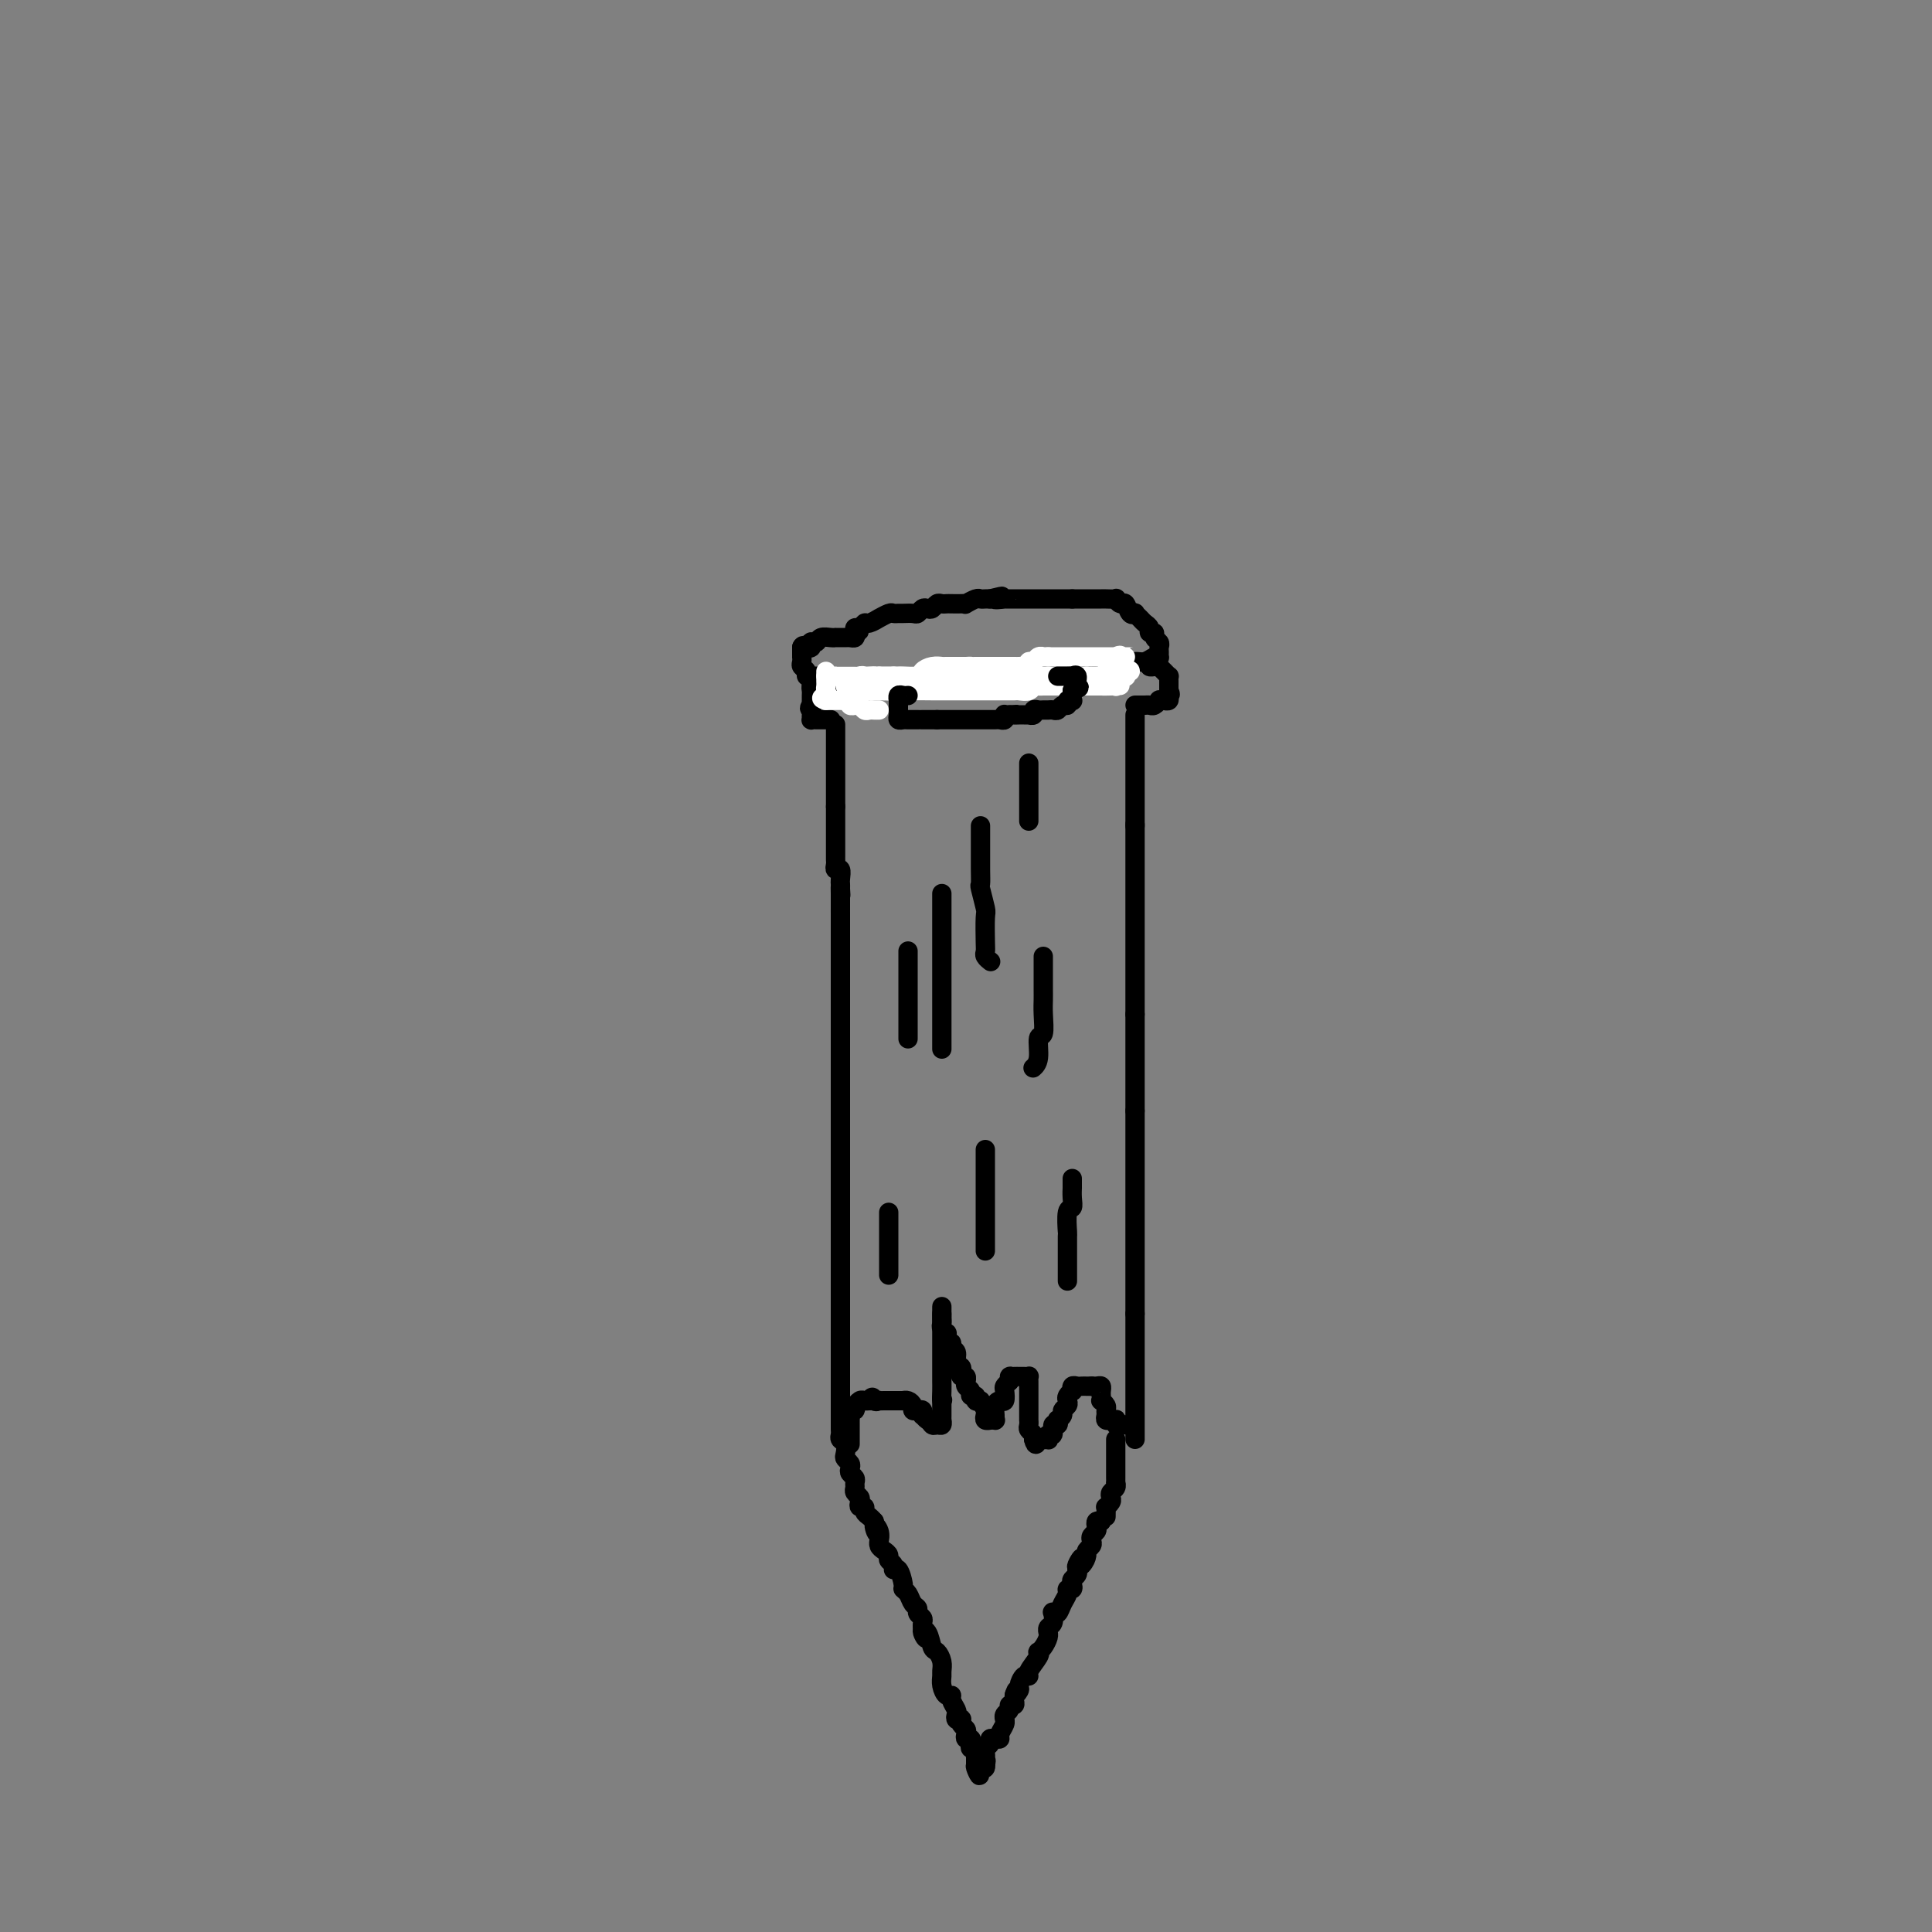 <svg viewBox='0 0 400 400' version='1.1' xmlns='http://www.w3.org/2000/svg' xmlns:xlink='http://www.w3.org/1999/xlink'><rect x="0" y="0" width="400" height="400" fill="#808080" stroke="none"/><g fill='none' stroke='#000000' stroke-width='4' stroke-linecap='round' stroke-linejoin='round'><path d='M172,140c-0.331,-0.000 -0.662,-0.000 -1,0c-0.338,0.000 -0.683,0.001 -1,0c-0.317,-0.001 -0.606,-0.003 -1,0c-0.394,0.003 -0.894,0.012 -1,0c-0.106,-0.012 0.182,-0.044 0,0c-0.182,0.044 -0.833,0.166 -1,0c-0.167,-0.166 0.151,-0.618 0,-1c-0.151,-0.382 -0.773,-0.694 -1,-1c-0.227,-0.306 -0.061,-0.607 0,-1c0.061,-0.393 0.016,-0.879 0,-1c-0.016,-0.121 -0.004,0.121 0,0c0.004,-0.121 0.001,-0.606 0,-1c-0.001,-0.394 -0.001,-0.697 0,-1'/><path d='M166,134c0.167,-0.635 0.584,-0.222 1,0c0.416,0.222 0.832,0.252 1,0c0.168,-0.252 0.090,-0.785 0,-1c-0.090,-0.215 -0.192,-0.110 0,0c0.192,0.110 0.678,0.226 1,0c0.322,-0.226 0.482,-0.793 1,-1c0.518,-0.207 1.396,-0.056 2,0c0.604,0.056 0.935,0.015 1,0c0.065,-0.015 -0.137,-0.003 0,0c0.137,0.003 0.611,-0.002 1,0c0.389,0.002 0.692,0.011 1,0c0.308,-0.011 0.621,-0.041 1,0c0.379,0.041 0.822,0.155 1,0c0.178,-0.155 0.089,-0.577 0,-1'/><path d='M177,131c1.698,-0.482 0.444,-0.186 0,0c-0.444,0.186 -0.079,0.261 0,0c0.079,-0.261 -0.128,-0.859 0,-1c0.128,-0.141 0.593,0.173 1,0c0.407,-0.173 0.757,-0.835 1,-1c0.243,-0.165 0.380,0.166 1,0c0.620,-0.166 1.725,-0.829 2,-1c0.275,-0.171 -0.278,0.150 0,0c0.278,-0.150 1.388,-0.773 2,-1c0.612,-0.227 0.727,-0.060 1,0c0.273,0.060 0.703,0.012 1,0c0.297,-0.012 0.461,0.011 1,0c0.539,-0.011 1.454,-0.054 2,0c0.546,0.054 0.724,0.207 1,0c0.276,-0.207 0.651,-0.773 1,-1c0.349,-0.227 0.671,-0.113 1,0c0.329,0.113 0.665,0.226 1,0c0.335,-0.226 0.671,-0.793 1,-1c0.329,-0.207 0.653,-0.056 1,0c0.347,0.056 0.718,0.016 1,0c0.282,-0.016 0.475,-0.008 1,0c0.525,0.008 1.384,0.016 2,0c0.616,-0.016 0.991,-0.057 1,0c0.009,0.057 -0.348,0.211 0,0c0.348,-0.211 1.403,-0.789 2,-1c0.597,-0.211 0.738,-0.057 1,0c0.262,0.057 0.646,0.016 1,0c0.354,-0.016 0.677,-0.008 1,0'/><path d='M205,124c4.433,-1.083 1.516,-0.290 1,0c-0.516,0.290 1.371,0.078 2,0c0.629,-0.078 0.001,-0.021 0,0c-0.001,0.021 0.626,0.006 1,0c0.374,-0.006 0.496,-0.001 1,0c0.504,0.001 1.392,0.000 2,0c0.608,-0.000 0.937,-0.000 1,0c0.063,0.000 -0.139,0.000 0,0c0.139,-0.000 0.619,-0.000 1,0c0.381,0.000 0.665,0.000 1,0c0.335,-0.000 0.722,-0.000 1,0c0.278,0.000 0.446,0.000 1,0c0.554,-0.000 1.495,-0.000 2,0c0.505,0.000 0.573,0.000 1,0c0.427,-0.000 1.214,-0.000 2,0'/><path d='M222,124c2.820,-0.000 1.370,-0.000 1,0c-0.370,0.000 0.339,0.000 1,0c0.661,-0.000 1.272,-0.001 2,0c0.728,0.001 1.571,0.005 2,0c0.429,-0.005 0.444,-0.017 1,0c0.556,0.017 1.654,0.065 2,0c0.346,-0.065 -0.061,-0.241 0,0c0.061,0.241 0.590,0.901 1,1c0.410,0.099 0.701,-0.363 1,0c0.299,0.363 0.605,1.550 1,2c0.395,0.450 0.881,0.162 1,0c0.119,-0.162 -0.127,-0.197 0,0c0.127,0.197 0.626,0.626 1,1c0.374,0.374 0.621,0.692 1,1c0.379,0.308 0.890,0.607 1,1c0.110,0.393 -0.181,0.879 0,1c0.181,0.121 0.833,-0.122 1,0c0.167,0.122 -0.152,0.611 0,1c0.152,0.389 0.773,0.679 1,1c0.227,0.321 0.059,0.673 0,1c-0.059,0.327 -0.007,0.627 0,1c0.007,0.373 -0.029,0.817 0,1c0.029,0.183 0.124,0.104 0,0c-0.124,-0.104 -0.466,-0.234 -1,0c-0.534,0.234 -1.259,0.832 -2,1c-0.741,0.168 -1.497,-0.095 -2,0c-0.503,0.095 -0.751,0.547 -1,1'/><path d='M234,138c-1.350,0.635 -1.723,0.223 -2,0c-0.277,-0.223 -0.456,-0.256 -1,0c-0.544,0.256 -1.452,0.801 -2,1c-0.548,0.199 -0.737,0.053 -1,0c-0.263,-0.053 -0.599,-0.014 -1,0c-0.401,0.014 -0.868,0.004 -1,0c-0.132,-0.004 0.072,-0.001 0,0c-0.072,0.001 -0.418,0.000 -1,0c-0.582,-0.000 -1.399,-0.000 -2,0c-0.601,0.000 -0.987,0.000 -1,0c-0.013,-0.000 0.347,-0.000 0,0c-0.347,0.000 -1.402,0.000 -2,0c-0.598,-0.000 -0.737,-0.000 -1,0c-0.263,0.000 -0.648,0.000 -1,0c-0.352,-0.000 -0.672,-0.000 -1,0c-0.328,0.000 -0.665,0.000 -1,0c-0.335,-0.000 -0.667,-0.000 -1,0'/><path d='M215,139c-3.115,0.155 -1.401,0.041 -1,0c0.401,-0.041 -0.511,-0.011 -1,0c-0.489,0.011 -0.556,0.003 -1,0c-0.444,-0.003 -1.266,-0.001 -2,0c-0.734,0.001 -1.381,-0.001 -2,0c-0.619,0.001 -1.211,0.004 -2,0c-0.789,-0.004 -1.773,-0.015 -2,0c-0.227,0.015 0.305,0.057 0,0c-0.305,-0.057 -1.447,-0.211 -2,0c-0.553,0.211 -0.517,0.789 -1,1c-0.483,0.211 -1.487,0.057 -2,0c-0.513,-0.057 -0.537,-0.015 -1,0c-0.463,0.015 -1.367,0.004 -2,0c-0.633,-0.004 -0.996,-0.001 -1,0c-0.004,0.001 0.349,0.000 0,0c-0.349,-0.000 -1.402,-0.000 -2,0c-0.598,0.000 -0.741,0.000 -1,0c-0.259,-0.000 -0.633,-0.000 -1,0c-0.367,0.000 -0.728,0.000 -1,0c-0.272,-0.000 -0.454,-0.000 -1,0c-0.546,0.000 -1.456,0.000 -2,0c-0.544,-0.000 -0.723,-0.000 -1,0c-0.277,0.000 -0.652,0.000 -1,0c-0.348,-0.000 -0.671,-0.000 -1,0c-0.329,0.000 -0.666,0.000 -1,0c-0.334,-0.000 -0.667,-0.000 -1,0c-0.333,0.000 -0.667,0.000 -1,0c-0.333,-0.000 -0.667,-0.000 -1,0c-0.333,0.000 -0.667,0.000 -1,0c-0.333,-0.000 -0.667,-0.000 -1,0'/><path d='M178,140c-5.963,0.155 -2.371,0.041 -1,0c1.371,-0.041 0.521,-0.011 0,0c-0.521,0.011 -0.714,0.003 -1,0c-0.286,-0.003 -0.665,-0.001 -1,0c-0.335,0.001 -0.626,0.000 -1,0c-0.374,-0.000 -0.831,-0.000 -1,0c-0.169,0.000 -0.048,0.000 0,0c0.048,-0.000 0.024,-0.000 0,0'/><path d='M173,142c-0.334,-0.000 -0.668,-0.001 -1,0c-0.332,0.001 -0.663,0.003 -1,0c-0.337,-0.003 -0.679,-0.012 -1,0c-0.321,0.012 -0.622,0.046 -1,0c-0.378,-0.046 -0.833,-0.171 -1,0c-0.167,0.171 -0.045,0.637 0,1c0.045,0.363 0.012,0.623 0,1c-0.012,0.377 -0.003,0.871 0,1c0.003,0.129 0.001,-0.106 0,0c-0.001,0.106 -0.000,0.553 0,1'/><path d='M168,146c-0.773,0.801 -0.204,0.803 0,1c0.204,0.197 0.044,0.589 0,1c-0.044,0.411 0.030,0.842 0,1c-0.030,0.158 -0.162,0.042 0,0c0.162,-0.042 0.618,-0.011 1,0c0.382,0.011 0.690,0.003 1,0c0.310,-0.003 0.622,-0.001 1,0c0.378,0.001 0.822,0.000 1,0c0.178,-0.000 0.089,-0.000 0,0'/><path d='M238,137c-0.081,0.424 -0.163,0.848 0,1c0.163,0.152 0.569,0.031 1,0c0.431,-0.031 0.886,0.030 1,0c0.114,-0.030 -0.113,-0.149 0,0c0.113,0.149 0.566,0.565 1,1c0.434,0.435 0.848,0.890 1,1c0.152,0.110 0.041,-0.125 0,0c-0.041,0.125 -0.011,0.611 0,1c0.011,0.389 0.003,0.683 0,1c-0.003,0.317 -0.002,0.659 0,1'/><path d='M242,143c0.601,1.094 0.105,0.829 0,1c-0.105,0.171 0.183,0.777 0,1c-0.183,0.223 -0.837,0.064 -1,0c-0.163,-0.064 0.163,-0.031 0,0c-0.163,0.031 -0.817,0.061 -1,0c-0.183,-0.061 0.106,-0.212 0,0c-0.106,0.212 -0.606,0.789 -1,1c-0.394,0.211 -0.680,0.057 -1,0c-0.320,-0.057 -0.673,-0.015 -1,0c-0.327,0.015 -0.626,0.004 -1,0c-0.374,-0.004 -0.821,-0.001 -1,0c-0.179,0.001 -0.089,0.001 0,0'/><path d='M173,150c0.000,0.341 0.000,0.683 0,1c0.000,0.317 0.000,0.610 0,1c0.000,0.390 0.000,0.878 0,1c0.000,0.122 0.000,-0.122 0,0c0.000,0.122 0.000,0.611 0,1c0.000,0.389 0.000,0.678 0,1c0.000,0.322 0.000,0.678 0,1c0.000,0.322 0.000,0.611 0,1c0.000,0.389 0.000,0.877 0,1c0.000,0.123 0.000,-0.121 0,0c0.000,0.121 0.000,0.606 0,1c0.000,0.394 0.000,0.696 0,1c0.000,0.304 0.000,0.610 0,1c-0.000,0.390 0.000,0.864 0,1c0.000,0.136 -0.000,-0.065 0,0c0.000,0.065 -0.000,0.396 0,1c0.000,0.604 -0.000,1.482 0,2c0.000,0.518 -0.000,0.678 0,1c0.000,0.322 -0.000,0.806 0,1c0.000,0.194 0.000,0.097 0,0'/><path d='M173,167c-0.000,2.808 -0.000,1.330 0,1c0.000,-0.330 0.000,0.490 0,1c-0.000,0.510 -0.000,0.710 0,1c0.000,0.290 0.000,0.669 0,1c-0.000,0.331 -0.000,0.612 0,1c0.000,0.388 0.000,0.881 0,1c-0.000,0.119 -0.000,-0.137 0,0c0.000,0.137 0.000,0.666 0,1c-0.000,0.334 -0.001,0.472 0,1c0.001,0.528 0.004,1.446 0,2c-0.004,0.554 -0.015,0.744 0,1c0.015,0.256 0.057,0.579 0,1c-0.057,0.421 -0.211,0.939 0,1c0.211,0.061 0.789,-0.334 1,0c0.211,0.334 0.057,1.398 0,2c-0.057,0.602 -0.016,0.744 0,1c0.016,0.256 0.008,0.628 0,1'/><path d='M174,184c0.155,2.613 0.041,0.646 0,0c-0.041,-0.646 -0.011,0.030 0,1c0.011,0.970 0.003,2.235 0,3c-0.003,0.765 -0.001,1.031 0,1c0.001,-0.031 0.000,-0.360 0,0c-0.000,0.360 -0.000,1.410 0,2c0.000,0.590 0.000,0.720 0,1c-0.000,0.280 -0.000,0.709 0,1c0.000,0.291 0.000,0.444 0,1c-0.000,0.556 -0.000,1.516 0,2c0.000,0.484 0.000,0.492 0,1c-0.000,0.508 -0.000,1.516 0,2c0.000,0.484 0.000,0.444 0,1c-0.000,0.556 -0.000,1.707 0,2c0.000,0.293 0.000,-0.272 0,0c-0.000,0.272 -0.000,1.381 0,2c0.000,0.619 0.000,0.747 0,1c-0.000,0.253 -0.000,0.631 0,1c0.000,0.369 0.000,0.729 0,1c-0.000,0.271 -0.000,0.453 0,1c0.000,0.547 0.000,1.460 0,2c-0.000,0.540 -0.000,0.707 0,1c0.000,0.293 0.000,0.711 0,1c0.000,0.289 0.000,0.449 0,1c0.000,0.551 0.000,1.495 0,2c0.000,0.505 0.000,0.572 0,1c0.000,0.428 0.000,1.218 0,2c0.000,0.782 0.000,1.557 0,2c0.000,0.443 0.000,0.555 0,1c0.000,0.445 0.000,1.222 0,2'/><path d='M174,223c0.000,6.229 0.000,2.303 0,1c0.000,-1.303 0.000,0.017 0,1c0.000,0.983 0.000,1.628 0,2c0.000,0.372 0.000,0.470 0,1c0.000,0.530 0.000,1.490 0,2c0.000,0.510 0.000,0.569 0,1c0.000,0.431 0.000,1.235 0,2c0.000,0.765 0.000,1.490 0,2c0.000,0.510 -0.000,0.805 0,1c0.000,0.195 0.000,0.288 0,1c-0.000,0.712 0.000,2.041 0,3c-0.000,0.959 0.000,1.547 0,2c0.000,0.453 -0.000,0.769 0,1c0.000,0.231 0.000,0.376 0,1c0.000,0.624 0.000,1.725 0,2c0.000,0.275 0.000,-0.277 0,0c0.000,0.277 0.000,1.383 0,2c0.000,0.617 0.000,0.747 0,1c0.000,0.253 0.000,0.631 0,1c0.000,0.369 0.000,0.729 0,1c0.000,0.271 0.000,0.454 0,1c0.000,0.546 0.000,1.456 0,2c0.000,0.544 0.000,0.723 0,1c0.000,0.277 0.000,0.652 0,1c0.000,0.348 0.000,0.671 0,1c0.000,0.329 0.000,0.666 0,1c0.000,0.334 0.000,0.667 0,1'/><path d='M174,259c0.000,5.551 0.000,1.428 0,0c0.000,-1.428 0.000,-0.160 0,1c0.000,1.160 0.000,2.211 0,3c0.000,0.789 0.000,1.315 0,2c0.000,0.685 0.000,1.531 0,2c0.000,0.469 0.000,0.563 0,1c0.000,0.437 0.000,1.218 0,2c0.000,0.782 0.000,1.567 0,2c0.000,0.433 -0.000,0.515 0,1c0.000,0.485 0.000,1.373 0,2c-0.000,0.627 0.000,0.994 0,1c-0.000,0.006 0.000,-0.349 0,0c0.000,0.349 -0.000,1.403 0,2c0.000,0.597 0.000,0.736 0,1c0.000,0.264 0.000,0.653 0,1c0.000,0.347 0.000,0.653 0,1c0.000,0.347 0.000,0.736 0,1c0.000,0.264 0.000,0.403 0,1c0.000,0.597 0.000,1.651 0,2c0.000,0.349 0.000,-0.008 0,0c0.000,0.008 0.000,0.381 0,1c0.000,0.619 0.000,1.486 0,2c0.000,0.514 0.000,0.677 0,1c0.000,0.323 0.000,0.807 0,1c0.000,0.193 0.000,0.097 0,0'/><path d='M235,148c0.000,0.446 0.000,0.893 0,1c0.000,0.107 0.000,-0.125 0,0c0.000,0.125 0.000,0.607 0,1c0.000,0.393 -0.000,0.697 0,1c0.000,0.303 0.000,0.605 0,1c0.000,0.395 0.000,0.882 0,1c-0.000,0.118 0.000,-0.133 0,0c0.000,0.133 -0.000,0.650 0,1c0.000,0.350 0.000,0.532 0,1c0.000,0.468 -0.000,1.221 0,2c0.000,0.779 0.000,1.585 0,2c-0.000,0.415 0.000,0.439 0,1c0.000,0.561 0.000,1.659 0,2c-0.000,0.341 -0.000,-0.076 0,0c0.000,0.076 0.000,0.647 0,1c0.000,0.353 0.000,0.490 0,1c0.000,0.510 0.000,1.393 0,2c0.000,0.607 0.000,0.939 0,1c0.000,0.061 0.000,-0.149 0,0c0.000,0.149 0.000,0.655 0,1c0.000,0.345 0.000,0.527 0,1c0.000,0.473 0.000,1.236 0,2'/><path d='M235,171c0.000,3.527 0.000,0.846 0,0c0.000,-0.846 0.000,0.144 0,1c0.000,0.856 -0.000,1.577 0,2c0.000,0.423 0.000,0.546 0,1c0.000,0.454 0.000,1.239 0,2c-0.000,0.761 0.000,1.499 0,2c0.000,0.501 -0.000,0.767 0,1c0.000,0.233 0.000,0.433 0,1c0.000,0.567 -0.000,1.500 0,2c0.000,0.500 0.000,0.568 0,1c-0.000,0.432 0.000,1.228 0,2c0.000,0.772 0.000,1.521 0,2c-0.000,0.479 -0.000,0.688 0,1c0.000,0.312 0.000,0.728 0,1c0.000,0.272 0.000,0.402 0,1c0.000,0.598 0.000,1.666 0,2c0.000,0.334 0.000,-0.065 0,0c0.000,0.065 0.000,0.594 0,1c0.000,0.406 0.000,0.690 0,1c0.000,0.310 0.000,0.646 0,1c0.000,0.354 0.000,0.725 0,1c0.000,0.275 0.000,0.455 0,1c0.000,0.545 0.000,1.455 0,2c0.000,0.545 0.000,0.725 0,1c0.000,0.275 0.000,0.644 0,1c0.000,0.356 0.000,0.698 0,1c0.000,0.302 0.000,0.566 0,1c0.000,0.434 0.000,1.040 0,2c0.000,0.960 0.000,2.274 0,3c0.000,0.726 0.000,0.863 0,1'/><path d='M235,210c0.000,6.229 0.000,2.301 0,1c0.000,-1.301 0.000,0.023 0,1c0.000,0.977 -0.000,1.605 0,2c0.000,0.395 0.000,0.558 0,1c0.000,0.442 0.000,1.164 0,2c-0.000,0.836 0.000,1.785 0,2c0.000,0.215 -0.000,-0.303 0,0c0.000,0.303 0.000,1.429 0,2c0.000,0.571 -0.000,0.588 0,1c0.000,0.412 0.000,1.220 0,2c-0.000,0.780 0.000,1.532 0,2c0.000,0.468 0.000,0.650 0,1c-0.000,0.350 -0.000,0.867 0,1c0.000,0.133 0.000,-0.118 0,0c0.000,0.118 0.000,0.605 0,1c0.000,0.395 0.000,0.697 0,1'/><path d='M235,230c0.000,3.225 0.000,1.287 0,1c0.000,-0.287 0.000,1.078 0,2c0.000,0.922 -0.000,1.401 0,2c0.000,0.599 0.000,1.316 0,2c0.000,0.684 0.000,1.334 0,2c-0.000,0.666 0.000,1.347 0,2c0.000,0.653 -0.000,1.278 0,2c0.000,0.722 0.000,1.541 0,2c0.000,0.459 -0.000,0.557 0,1c0.000,0.443 0.000,1.231 0,2c-0.000,0.769 0.000,1.521 0,2c0.000,0.479 0.000,0.687 0,1c-0.000,0.313 -0.000,0.730 0,1c0.000,0.270 0.000,0.392 0,1c0.000,0.608 0.000,1.703 0,2c0.000,0.297 0.000,-0.205 0,0c0.000,0.205 0.000,1.116 0,2c0.000,0.884 0.000,1.742 0,2c0.000,0.258 0.000,-0.084 0,0c0.000,0.084 0.000,0.595 0,1c0.000,0.405 0.000,0.704 0,1c0.000,0.296 0.000,0.590 0,1c0.000,0.410 0.000,0.936 0,1c0.000,0.064 0.000,-0.333 0,0c0.000,0.333 0.000,1.397 0,2c0.000,0.603 0.000,0.744 0,1c0.000,0.256 0.000,0.625 0,1c0.000,0.375 0.000,0.755 0,1c0.000,0.245 0.000,0.356 0,1c0.000,0.644 0.000,1.822 0,3'/><path d='M235,272c0.000,6.698 0.000,2.441 0,1c0.000,-1.441 0.000,-0.068 0,1c0.000,1.068 -0.000,1.830 0,2c0.000,0.170 0.000,-0.252 0,0c0.000,0.252 0.000,1.179 0,2c-0.000,0.821 0.000,1.535 0,2c0.000,0.465 -0.000,0.682 0,1c0.000,0.318 0.000,0.737 0,1c0.000,0.263 -0.000,0.371 0,1c0.000,0.629 0.000,1.779 0,2c-0.000,0.221 0.000,-0.488 0,0c0.000,0.488 0.000,2.172 0,3c-0.000,0.828 -0.000,0.799 0,1c0.000,0.201 0.000,0.632 0,1c0.000,0.368 0.000,0.672 0,1c0.000,0.328 0.000,0.679 0,1c0.000,0.321 0.000,0.611 0,1c0.000,0.389 0.000,0.878 0,1c0.000,0.122 0.000,-0.121 0,0c0.000,0.121 0.000,0.607 0,1c0.000,0.393 0.000,0.693 0,1c0.000,0.307 0.000,0.621 0,1c0.000,0.379 0.000,0.823 0,1c0.000,0.177 0.000,0.089 0,0'/><path d='M174,290c-0.000,-0.089 -0.000,-0.179 0,0c0.000,0.179 0.000,0.625 0,1c-0.000,0.375 -0.000,0.678 0,1c0.000,0.322 0.000,0.664 0,1c-0.000,0.336 -0.001,0.668 0,1c0.001,0.332 0.004,0.665 0,1c-0.004,0.335 -0.015,0.671 0,1c0.015,0.329 0.056,0.651 0,1c-0.056,0.349 -0.207,0.723 0,1c0.207,0.277 0.774,0.455 1,1c0.226,0.545 0.112,1.455 0,2c-0.112,0.545 -0.222,0.723 0,1c0.222,0.277 0.777,0.651 1,1c0.223,0.349 0.112,0.671 0,1c-0.112,0.329 -0.227,0.666 0,1c0.227,0.334 0.797,0.667 1,1c0.203,0.333 0.041,0.666 0,1c-0.041,0.334 0.041,0.668 0,1c-0.041,0.332 -0.203,0.663 0,1c0.203,0.337 0.772,0.682 1,1c0.228,0.318 0.117,0.610 0,1c-0.117,0.390 -0.238,0.878 0,1c0.238,0.122 0.837,-0.122 1,0c0.163,0.122 -0.110,0.610 0,1c0.110,0.390 0.603,0.683 1,1c0.397,0.317 0.699,0.659 1,1'/><path d='M181,315c1.022,4.067 0.077,1.734 0,1c-0.077,-0.734 0.714,0.132 1,1c0.286,0.868 0.067,1.738 0,2c-0.067,0.262 0.020,-0.084 0,0c-0.020,0.084 -0.145,0.600 0,1c0.145,0.400 0.560,0.686 1,1c0.440,0.314 0.905,0.656 1,1c0.095,0.344 -0.181,0.691 0,1c0.181,0.309 0.818,0.580 1,1c0.182,0.420 -0.092,0.990 0,1c0.092,0.010 0.549,-0.541 1,0c0.451,0.541 0.895,2.172 1,3c0.105,0.828 -0.131,0.852 0,1c0.131,0.148 0.627,0.421 1,1c0.373,0.579 0.622,1.465 1,2c0.378,0.535 0.886,0.721 1,1c0.114,0.279 -0.165,0.652 0,1c0.165,0.348 0.775,0.671 1,1c0.225,0.329 0.064,0.666 0,1c-0.064,0.334 -0.032,0.667 0,1'/><path d='M191,337c1.499,3.676 0.248,1.866 0,1c-0.248,-0.866 0.508,-0.789 1,0c0.492,0.789 0.721,2.291 1,3c0.279,0.709 0.610,0.626 1,1c0.390,0.374 0.839,1.204 1,2c0.161,0.796 0.033,1.558 0,2c-0.033,0.442 0.029,0.565 0,1c-0.029,0.435 -0.148,1.181 0,2c0.148,0.819 0.562,1.711 1,2c0.438,0.289 0.901,-0.024 1,0c0.099,0.024 -0.166,0.385 0,1c0.166,0.615 0.763,1.485 1,2c0.237,0.515 0.115,0.677 0,1c-0.115,0.323 -0.223,0.808 0,1c0.223,0.192 0.778,0.093 1,0c0.222,-0.093 0.111,-0.179 0,0c-0.111,0.179 -0.222,0.621 0,1c0.222,0.379 0.778,0.693 1,1c0.222,0.307 0.111,0.608 0,1c-0.111,0.392 -0.222,0.875 0,1c0.222,0.125 0.777,-0.107 1,0c0.223,0.107 0.112,0.555 0,1c-0.112,0.445 -0.226,0.889 0,1c0.226,0.111 0.793,-0.111 1,0c0.207,0.111 0.056,0.556 0,1c-0.056,0.444 -0.015,0.889 0,1c0.015,0.111 0.004,-0.111 0,0c-0.004,0.111 -0.002,0.556 0,1'/><path d='M202,365c1.657,4.561 0.300,1.965 0,1c-0.300,-0.965 0.458,-0.298 1,0c0.542,0.298 0.869,0.228 1,0c0.131,-0.228 0.065,-0.614 0,-1'/><path d='M204,365c0.311,-0.239 0.087,-0.837 0,-1c-0.087,-0.163 -0.038,0.110 0,0c0.038,-0.110 0.065,-0.604 0,-1c-0.065,-0.396 -0.224,-0.694 0,-1c0.224,-0.306 0.829,-0.620 1,-1c0.171,-0.380 -0.094,-0.826 0,-1c0.094,-0.174 0.547,-0.075 1,0c0.453,0.075 0.906,0.126 1,0c0.094,-0.126 -0.172,-0.429 0,-1c0.172,-0.571 0.782,-1.410 1,-2c0.218,-0.590 0.043,-0.933 0,-1c-0.043,-0.067 0.045,0.140 0,0c-0.045,-0.140 -0.222,-0.629 0,-1c0.222,-0.371 0.844,-0.624 1,-1c0.156,-0.376 -0.154,-0.874 0,-1c0.154,-0.126 0.772,0.120 1,0c0.228,-0.120 0.065,-0.606 0,-1c-0.065,-0.394 -0.033,-0.697 0,-1'/><path d='M210,351c0.864,-2.113 0.026,-0.394 0,0c-0.026,0.394 0.762,-0.536 1,-1c0.238,-0.464 -0.072,-0.460 0,-1c0.072,-0.540 0.527,-1.623 1,-2c0.473,-0.377 0.963,-0.048 1,0c0.037,0.048 -0.380,-0.185 0,-1c0.380,-0.815 1.556,-2.211 2,-3c0.444,-0.789 0.157,-0.972 0,-1c-0.157,-0.028 -0.186,0.098 0,0c0.186,-0.098 0.585,-0.422 1,-1c0.415,-0.578 0.847,-1.411 1,-2c0.153,-0.589 0.027,-0.936 0,-1c-0.027,-0.064 0.044,0.154 0,0c-0.044,-0.154 -0.205,-0.681 0,-1c0.205,-0.319 0.776,-0.431 1,-1c0.224,-0.569 0.103,-1.595 0,-2c-0.103,-0.405 -0.186,-0.189 0,0c0.186,0.189 0.642,0.353 1,0c0.358,-0.353 0.618,-1.222 1,-2c0.382,-0.778 0.886,-1.465 1,-2c0.114,-0.535 -0.162,-0.917 0,-1c0.162,-0.083 0.761,0.132 1,0c0.239,-0.132 0.116,-0.610 0,-1c-0.116,-0.390 -0.227,-0.692 0,-1c0.227,-0.308 0.792,-0.621 1,-1c0.208,-0.379 0.059,-0.822 0,-1c-0.059,-0.178 -0.030,-0.089 0,0'/><path d='M223,325c1.968,-4.278 0.387,-1.972 0,-1c-0.387,0.972 0.418,0.611 1,0c0.582,-0.611 0.939,-1.473 1,-2c0.061,-0.527 -0.176,-0.719 0,-1c0.176,-0.281 0.765,-0.653 1,-1c0.235,-0.347 0.115,-0.671 0,-1c-0.115,-0.329 -0.224,-0.663 0,-1c0.224,-0.337 0.782,-0.678 1,-1c0.218,-0.322 0.097,-0.625 0,-1c-0.097,-0.375 -0.171,-0.821 0,-1c0.171,-0.179 0.585,-0.089 1,0'/><path d='M228,315c1.001,-1.730 1.004,-1.055 1,-1c-0.004,0.055 -0.015,-0.510 0,-1c0.015,-0.490 0.056,-0.905 0,-1c-0.056,-0.095 -0.207,0.129 0,0c0.207,-0.129 0.774,-0.613 1,-1c0.226,-0.387 0.113,-0.677 0,-1c-0.113,-0.323 -0.226,-0.678 0,-1c0.226,-0.322 0.793,-0.611 1,-1c0.207,-0.389 0.056,-0.877 0,-1c-0.056,-0.123 -0.015,0.121 0,0c0.015,-0.121 0.004,-0.606 0,-1c-0.004,-0.394 -0.001,-0.697 0,-1c0.001,-0.303 0.000,-0.606 0,-1c-0.000,-0.394 -0.000,-0.879 0,-1c0.000,-0.121 0.000,0.123 0,0c-0.000,-0.123 -0.000,-0.611 0,-1c0.000,-0.389 0.000,-0.679 0,-1c-0.000,-0.321 -0.000,-0.675 0,-1c0.000,-0.325 0.000,-0.623 0,-1c-0.000,-0.377 -0.000,-0.832 0,-1c0.000,-0.168 0.000,-0.048 0,0c-0.000,0.048 -0.000,0.024 0,0'/><path d='M176,299c0.000,-0.449 0.000,-0.899 0,-1c-0.000,-0.101 -0.000,0.145 0,0c0.000,-0.145 0.000,-0.683 0,-1c-0.000,-0.317 -0.001,-0.415 0,-1c0.001,-0.585 0.004,-1.658 0,-2c-0.004,-0.342 -0.015,0.048 0,0c0.015,-0.048 0.056,-0.534 0,-1c-0.056,-0.466 -0.208,-0.913 0,-1c0.208,-0.087 0.777,0.187 1,0c0.223,-0.187 0.101,-0.835 0,-1c-0.101,-0.165 -0.182,0.152 0,0c0.182,-0.152 0.626,-0.772 1,-1c0.374,-0.228 0.678,-0.065 1,0c0.322,0.065 0.661,0.033 1,0'/><path d='M180,290c0.781,-1.392 0.734,-0.373 1,0c0.266,0.373 0.844,0.100 1,0c0.156,-0.100 -0.112,-0.027 0,0c0.112,0.027 0.603,0.007 1,0c0.397,-0.007 0.699,-0.002 1,0c0.301,0.002 0.602,0.001 1,0c0.398,-0.001 0.894,-0.001 1,0c0.106,0.001 -0.178,0.003 0,0c0.178,-0.003 0.817,-0.011 1,0c0.183,0.011 -0.092,0.042 0,0c0.092,-0.042 0.550,-0.156 1,0c0.450,0.156 0.891,0.582 1,1c0.109,0.418 -0.115,0.829 0,1c0.115,0.171 0.570,0.102 1,0c0.430,-0.102 0.836,-0.237 1,0c0.164,0.237 0.085,0.847 0,1c-0.085,0.153 -0.177,-0.151 0,0c0.177,0.151 0.622,0.757 1,1c0.378,0.243 0.689,0.121 1,0'/><path d='M193,294c2.023,0.557 0.581,-0.051 0,0c-0.581,0.051 -0.299,0.761 0,1c0.299,0.239 0.616,0.009 1,0c0.384,-0.009 0.835,0.205 1,0c0.165,-0.205 0.044,-0.828 0,-1c-0.044,-0.172 -0.012,0.109 0,0c0.012,-0.109 0.003,-0.606 0,-1c-0.003,-0.394 -0.001,-0.683 0,-1c0.001,-0.317 0.000,-0.662 0,-1c-0.000,-0.338 -0.000,-0.669 0,-1'/><path d='M195,290c0.309,-0.525 0.083,0.161 0,0c-0.083,-0.161 -0.022,-1.171 0,-2c0.022,-0.829 0.006,-1.479 0,-2c-0.006,-0.521 -0.002,-0.913 0,-1c0.002,-0.087 0.000,0.130 0,0c-0.000,-0.130 -0.000,-0.608 0,-1c0.000,-0.392 0.000,-0.696 0,-1c-0.000,-0.304 -0.000,-0.606 0,-1c0.000,-0.394 0.000,-0.879 0,-1c-0.000,-0.121 -0.000,0.123 0,0c0.000,-0.123 0.000,-0.611 0,-1c-0.000,-0.389 -0.000,-0.678 0,-1c0.000,-0.322 0.000,-0.678 0,-1c-0.000,-0.322 -0.000,-0.611 0,-1c0.000,-0.389 0.000,-0.877 0,-1c-0.000,-0.123 -0.000,0.121 0,0c0.000,-0.121 0.000,-0.607 0,-1c-0.000,-0.393 -0.000,-0.694 0,-1c0.000,-0.306 0.000,-0.618 0,-1c-0.000,-0.382 -0.000,-0.834 0,-1c0.000,-0.166 0.000,-0.048 0,0c-0.000,0.048 -0.000,0.024 0,0'/><path d='M195,272c0.001,-2.832 0.004,-0.913 0,0c-0.004,0.913 -0.015,0.818 0,1c0.015,0.182 0.057,0.640 0,1c-0.057,0.360 -0.212,0.622 0,1c0.212,0.378 0.793,0.871 1,1c0.207,0.129 0.040,-0.106 0,0c-0.040,0.106 0.046,0.552 0,1c-0.046,0.448 -0.224,0.897 0,1c0.224,0.103 0.848,-0.141 1,0c0.152,0.141 -0.169,0.667 0,1c0.169,0.333 0.829,0.471 1,1c0.171,0.529 -0.147,1.447 0,2c0.147,0.553 0.757,0.741 1,1c0.243,0.259 0.118,0.590 0,1c-0.118,0.410 -0.229,0.897 0,1c0.229,0.103 0.797,-0.180 1,0c0.203,0.180 0.039,0.823 0,1c-0.039,0.177 0.046,-0.111 0,0c-0.046,0.111 -0.223,0.622 0,1c0.223,0.378 0.847,0.623 1,1c0.153,0.377 -0.165,0.884 0,1c0.165,0.116 0.814,-0.161 1,0c0.186,0.161 -0.090,0.760 0,1c0.090,0.240 0.545,0.120 1,0'/><path d='M203,290c1.465,2.962 1.129,1.368 1,1c-0.129,-0.368 -0.050,0.490 0,1c0.050,0.510 0.070,0.672 0,1c-0.070,0.328 -0.229,0.820 0,1c0.229,0.180 0.846,0.046 1,0c0.154,-0.046 -0.156,-0.005 0,0c0.156,0.005 0.777,-0.027 1,0c0.223,0.027 0.050,0.114 0,0c-0.050,-0.114 0.025,-0.430 0,-1c-0.025,-0.570 -0.151,-1.396 0,-2c0.151,-0.604 0.579,-0.988 1,-1c0.421,-0.012 0.834,0.347 1,0c0.166,-0.347 0.083,-1.401 0,-2c-0.083,-0.599 -0.167,-0.743 0,-1c0.167,-0.257 0.583,-0.629 1,-1'/><path d='M209,286c0.726,-1.309 0.041,-1.083 0,-1c-0.041,0.083 0.563,0.021 1,0c0.437,-0.021 0.705,-0.003 1,0c0.295,0.003 0.615,-0.010 1,0c0.385,0.010 0.835,0.044 1,0c0.165,-0.044 0.044,-0.167 0,0c-0.044,0.167 -0.012,0.623 0,1c0.012,0.377 0.003,0.675 0,1c-0.003,0.325 -0.001,0.678 0,1c0.001,0.322 0.000,0.615 0,1c-0.000,0.385 -0.000,0.864 0,1c0.000,0.136 -0.000,-0.069 0,0c0.000,0.069 0.000,0.414 0,1c-0.000,0.586 -0.001,1.414 0,2c0.001,0.586 0.004,0.931 0,1c-0.004,0.069 -0.015,-0.136 0,0c0.015,0.136 0.056,0.614 0,1c-0.056,0.386 -0.207,0.681 0,1c0.207,0.319 0.774,0.663 1,1c0.226,0.337 0.113,0.669 0,1'/><path d='M214,298c0.491,2.010 0.719,0.534 1,0c0.281,-0.534 0.615,-0.127 1,0c0.385,0.127 0.820,-0.026 1,0c0.180,0.026 0.104,0.232 0,0c-0.104,-0.232 -0.238,-0.903 0,-1c0.238,-0.097 0.847,0.381 1,0c0.153,-0.381 -0.151,-1.622 0,-2c0.151,-0.378 0.757,0.106 1,0c0.243,-0.106 0.121,-0.802 0,-1c-0.121,-0.198 -0.242,0.102 0,0c0.242,-0.102 0.849,-0.604 1,-1c0.151,-0.396 -0.152,-0.684 0,-1c0.152,-0.316 0.759,-0.658 1,-1c0.241,-0.342 0.116,-0.684 0,-1c-0.116,-0.316 -0.224,-0.607 0,-1c0.224,-0.393 0.781,-0.890 1,-1c0.219,-0.110 0.100,0.167 0,0c-0.100,-0.167 -0.182,-0.777 0,-1c0.182,-0.223 0.626,-0.060 1,0c0.374,0.060 0.678,0.016 1,0c0.322,-0.016 0.664,-0.005 1,0c0.336,0.005 0.668,0.002 1,0'/><path d='M226,287c0.574,-0.004 0.010,-0.012 0,0c-0.010,0.012 0.533,0.046 1,0c0.467,-0.046 0.856,-0.171 1,0c0.144,0.171 0.042,0.637 0,1c-0.042,0.363 -0.026,0.622 0,1c0.026,0.378 0.060,0.875 0,1c-0.060,0.125 -0.213,-0.120 0,0c0.213,0.120 0.793,0.607 1,1c0.207,0.393 0.040,0.694 0,1c-0.040,0.306 0.045,0.618 0,1c-0.045,0.382 -0.222,0.833 0,1c0.222,0.167 0.843,0.048 1,0c0.157,-0.048 -0.151,-0.027 0,0c0.151,0.027 0.761,0.060 1,0c0.239,-0.060 0.105,-0.212 0,0c-0.105,0.212 -0.183,0.789 0,1c0.183,0.211 0.626,0.057 1,0c0.374,-0.057 0.678,-0.016 1,0c0.322,0.016 0.661,0.008 1,0'/><path d='M234,295c1.333,1.333 0.667,0.667 0,0'/><path d='M184,251c0.000,0.331 0.000,0.662 0,1c0.000,0.338 0.000,0.682 0,1c0.000,0.318 0.000,0.610 0,1c0.000,0.390 0.000,0.878 0,1c0.000,0.122 0.000,-0.121 0,0c0.000,0.121 -0.000,0.606 0,1c0.000,0.394 0.000,0.697 0,1c0.000,0.303 0.000,0.606 0,1c0.000,0.394 0.000,0.879 0,1c0.000,0.121 0.000,-0.123 0,0c0.000,0.123 0.000,0.611 0,1c0.000,0.389 0.000,0.679 0,1c0.000,0.321 0.000,0.674 0,1c0.000,0.326 -0.000,0.626 0,1c0.000,0.374 0.000,0.821 0,1c0.000,0.179 0.000,0.089 0,0'/><path d='M188,197c0.000,-0.089 0.000,-0.178 0,0c0.000,0.178 0.000,0.623 0,1c0.000,0.377 0.000,0.686 0,1c0.000,0.314 0.000,0.633 0,1c0.000,0.367 0.000,0.783 0,1c0.000,0.217 0.000,0.236 0,1c0.000,0.764 0.000,2.274 0,3c0.000,0.726 0.000,0.666 0,1c0.000,0.334 0.000,1.060 0,2c0.000,0.940 -0.000,2.094 0,3c0.000,0.906 0.000,1.563 0,2c0.000,0.437 0.000,0.653 0,1c0.000,0.347 0.000,0.824 0,1c0.000,0.176 0.000,0.050 0,0c0.000,-0.050 0.000,-0.025 0,0'/><path d='M195,185c0.000,0.356 0.000,0.713 0,1c0.000,0.287 0.000,0.505 0,1c0.000,0.495 0.000,1.267 0,2c0.000,0.733 0.000,1.427 0,2c0.000,0.573 0.000,1.024 0,2c0.000,0.976 0.000,2.475 0,3c-0.000,0.525 0.000,0.076 0,1c0.000,0.924 0.000,3.222 0,5c0.000,1.778 0.000,3.037 0,4c0.000,0.963 0.000,1.629 0,3c0.000,1.371 0.000,3.446 0,5c0.000,1.554 -0.000,2.587 0,3c0.000,0.413 0.000,0.207 0,0'/><path d='M204,238c0.000,0.341 0.000,0.683 0,1c0.000,0.317 0.000,0.610 0,1c0.000,0.390 0.000,0.877 0,1c0.000,0.123 0.000,-0.120 0,0c0.000,0.120 -0.000,0.602 0,1c0.000,0.398 -0.000,0.712 0,2c0.000,1.288 0.000,3.549 0,5c0.000,1.451 0.000,2.091 0,3c0.000,0.909 -0.000,2.086 0,3c0.000,0.914 0.000,1.565 0,2c0.000,0.435 0.000,0.656 0,1c0.000,0.344 0.000,0.813 0,1c0.000,0.187 0.000,0.094 0,0'/><path d='M203,171c-0.000,-0.023 -0.000,-0.047 0,0c0.000,0.047 0.000,0.164 0,1c-0.000,0.836 -0.001,2.392 0,3c0.001,0.608 0.004,0.268 0,1c-0.004,0.732 -0.015,2.535 0,4c0.015,1.465 0.057,2.592 0,3c-0.057,0.408 -0.211,0.098 0,1c0.211,0.902 0.788,3.015 1,4c0.212,0.985 0.061,0.842 0,2c-0.061,1.158 -0.030,3.617 0,5c0.030,1.383 0.060,1.690 0,2c-0.060,0.310 -0.208,0.622 0,1c0.208,0.378 0.774,0.822 1,1c0.226,0.178 0.113,0.089 0,0'/><path d='M216,198c-0.000,0.327 -0.000,0.654 0,1c0.000,0.346 0.000,0.711 0,1c-0.000,0.289 -0.000,0.501 0,1c0.000,0.499 0.001,1.283 0,2c-0.001,0.717 -0.004,1.365 0,2c0.004,0.635 0.016,1.255 0,2c-0.016,0.745 -0.061,1.615 0,3c0.061,1.385 0.226,3.286 0,4c-0.226,0.714 -0.844,0.243 -1,1c-0.156,0.757 0.150,2.742 0,4c-0.150,1.258 -0.757,1.788 -1,2c-0.243,0.212 -0.121,0.106 0,0'/><path d='M222,244c-0.002,0.890 -0.004,1.779 0,2c0.004,0.221 0.015,-0.227 0,0c-0.015,0.227 -0.057,1.129 0,2c0.057,0.871 0.211,1.712 0,2c-0.211,0.288 -0.789,0.024 -1,1c-0.211,0.976 -0.057,3.192 0,4c0.057,0.808 0.015,0.207 0,1c-0.015,0.793 -0.004,2.981 0,4c0.004,1.019 0.001,0.869 0,1c-0.001,0.131 -0.000,0.543 0,1c0.000,0.457 0.000,0.957 0,1c-0.000,0.043 -0.000,-0.373 0,0c0.000,0.373 0.000,1.535 0,2c-0.000,0.465 -0.000,0.232 0,0'/><path d='M213,158c0.000,0.752 0.000,1.504 0,2c0.000,0.496 0.000,0.735 0,1c-0.000,0.265 0.000,0.557 0,1c0.000,0.443 -0.000,1.036 0,2c0.000,0.964 0.000,2.297 0,3c-0.000,0.703 -0.000,0.776 0,1c0.000,0.224 0.000,0.599 0,1c0.000,0.401 0.000,0.829 0,1c-0.000,0.171 0.000,0.086 0,0'/></g>
<g fill='none' stroke='#FFFFFF' stroke-width='4' stroke-linecap='round' stroke-linejoin='round'><path d='M182,147c-0.334,0.008 -0.668,0.016 -1,0c-0.332,-0.016 -0.662,-0.057 -1,0c-0.338,0.057 -0.683,0.212 -1,0c-0.317,-0.212 -0.606,-0.793 -1,-1c-0.394,-0.207 -0.893,-0.041 -1,0c-0.107,0.041 0.179,-0.041 0,0c-0.179,0.041 -0.822,0.207 -1,0c-0.178,-0.207 0.111,-0.788 0,-1c-0.111,-0.212 -0.621,-0.057 -1,0c-0.379,0.057 -0.627,0.015 -1,0c-0.373,-0.015 -0.871,-0.004 -1,0c-0.129,0.004 0.110,0.001 0,0c-0.110,-0.001 -0.568,-0.000 -1,0c-0.432,0.000 -0.838,0.000 -1,0c-0.162,-0.000 -0.081,-0.000 0,0'/><path d='M171,145c-1.702,-0.488 -0.456,-0.709 0,-1c0.456,-0.291 0.122,-0.651 0,-1c-0.122,-0.349 -0.033,-0.686 0,-1c0.033,-0.314 0.009,-0.603 0,-1c-0.009,-0.397 -0.002,-0.900 0,-1c0.002,-0.100 0.001,0.204 0,0c-0.001,-0.204 -0.000,-0.915 0,-1c0.000,-0.085 0.000,0.458 0,1'/><path d='M171,140c0.162,-0.774 0.568,-0.207 1,0c0.432,0.207 0.889,0.056 1,0c0.111,-0.056 -0.124,-0.015 0,0c0.124,0.015 0.607,0.004 1,0c0.393,-0.004 0.697,-0.001 1,0c0.303,0.001 0.606,0.000 1,0c0.394,-0.000 0.879,-0.000 1,0c0.121,0.000 -0.123,0.000 0,0c0.123,-0.000 0.611,-0.000 1,0c0.389,0.000 0.678,0.000 1,0c0.322,-0.000 0.678,-0.000 1,0c0.322,0.000 0.611,0.000 1,0c0.389,-0.000 0.878,-0.000 1,0c0.122,0.000 -0.122,0.000 0,0c0.122,-0.000 0.610,-0.000 1,0c0.390,0.000 0.683,0.000 1,0c0.317,-0.000 0.659,-0.000 1,0'/><path d='M185,140c2.405,0.000 1.418,0.000 1,0c-0.418,0.000 -0.267,-0.000 0,0c0.267,0.000 0.650,0.000 1,0c0.350,-0.000 0.667,0.000 1,0c0.333,0.000 0.681,0.000 1,0c0.319,0.000 0.610,0.000 1,0c0.390,0.000 0.879,0.000 1,0c0.121,0.000 -0.126,0.000 0,0c0.126,0.000 0.626,0.000 1,0c0.374,0.000 0.621,0.000 1,0c0.379,0.000 0.889,0.000 1,0c0.111,-0.000 -0.178,0.000 0,0c0.178,0.000 0.821,0.000 1,0c0.179,0.000 -0.107,0.000 0,0c0.107,-0.000 0.607,-0.000 1,0c0.393,0.000 0.679,0.000 1,0c0.321,-0.000 0.677,-0.000 1,0c0.323,0.000 0.611,0.000 1,0c0.389,-0.000 0.877,-0.000 1,0c0.123,0.000 -0.121,0.000 0,0c0.121,-0.000 0.606,-0.000 1,0c0.394,0.000 0.697,0.000 1,0'/><path d='M202,140c2.793,0.000 1.277,0.000 1,0c-0.277,0.000 0.687,-0.000 1,0c0.313,0.000 -0.023,0.000 0,0c0.023,-0.000 0.405,0.000 1,0c0.595,0.000 1.402,0.000 2,0c0.598,0.000 0.986,0.000 1,0c0.014,0.000 -0.347,0.000 0,0c0.347,0.000 1.401,0.000 2,0c0.599,0.000 0.743,0.000 1,0c0.257,0.000 0.629,0.000 1,0'/><path d='M212,140c1.786,0.000 1.252,0.000 1,0c-0.252,0.000 -0.221,-0.000 0,0c0.221,0.000 0.633,0.000 1,0c0.367,-0.000 0.690,0.000 1,0c0.310,0.000 0.608,0.000 1,0c0.392,0.000 0.879,0.000 1,0c0.121,0.000 -0.123,0.000 0,0c0.123,0.000 0.611,0.000 1,0c0.389,0.000 0.677,0.000 1,0c0.323,0.000 0.682,0.000 1,0c0.318,0.000 0.596,0.000 1,0c0.404,-0.000 0.933,0.000 1,0c0.067,0.000 -0.328,0.000 0,0c0.328,0.000 1.379,0.000 2,0c0.621,0.000 0.810,0.000 1,0'/><path d='M225,140c2.251,0.000 1.378,0.001 1,0c-0.378,-0.001 -0.260,-0.004 0,0c0.260,0.004 0.661,0.015 1,0c0.339,-0.015 0.616,-0.056 1,0c0.384,0.056 0.873,0.208 1,0c0.127,-0.208 -0.110,-0.777 0,-1c0.110,-0.223 0.565,-0.101 1,0c0.435,0.101 0.848,0.182 1,0c0.152,-0.182 0.041,-0.626 0,-1c-0.041,-0.374 -0.012,-0.678 0,-1c0.012,-0.322 0.006,-0.661 0,-1'/><path d='M231,136c1.166,-0.619 1.080,-0.166 1,0c-0.080,0.166 -0.154,0.044 0,0c0.154,-0.044 0.535,-0.012 1,0c0.465,0.012 1.012,0.003 1,0c-0.012,-0.003 -0.585,-0.001 -1,0c-0.415,0.001 -0.674,0.000 -1,0c-0.326,-0.000 -0.720,-0.000 -1,0c-0.280,0.000 -0.446,0.000 -1,0c-0.554,-0.000 -1.498,-0.000 -2,0c-0.502,0.000 -0.564,0.000 -1,0c-0.436,-0.000 -1.248,-0.000 -2,0c-0.752,0.000 -1.444,0.000 -2,0c-0.556,-0.000 -0.975,-0.000 -1,0c-0.025,0.000 0.344,0.000 0,0c-0.344,-0.000 -1.402,-0.000 -2,0c-0.598,0.000 -0.738,0.000 -1,0c-0.262,-0.000 -0.646,-0.000 -1,0c-0.354,0.000 -0.677,0.000 -1,0'/><path d='M217,136c-2.566,0.001 -0.480,0.004 0,0c0.480,-0.004 -0.646,-0.016 -1,0c-0.354,0.016 0.064,0.061 0,0c-0.064,-0.061 -0.608,-0.226 -1,0c-0.392,0.226 -0.630,0.845 -1,1c-0.370,0.155 -0.873,-0.155 -1,0c-0.127,0.155 0.121,0.774 0,1c-0.121,0.226 -0.611,0.061 -1,0c-0.389,-0.061 -0.678,-0.016 -1,0c-0.322,0.016 -0.678,0.004 -1,0c-0.322,-0.004 -0.611,-0.001 -1,0c-0.389,0.001 -0.877,0.000 -1,0c-0.123,-0.000 0.121,-0.000 0,0c-0.121,0.000 -0.605,0.000 -1,0c-0.395,-0.000 -0.700,-0.000 -1,0c-0.300,0.000 -0.596,0.000 -1,0c-0.404,-0.000 -0.916,-0.000 -1,0c-0.084,0.000 0.262,0.000 0,0c-0.262,-0.000 -1.131,-0.000 -2,0'/><path d='M202,138c-2.483,0.309 -1.190,0.083 -1,0c0.190,-0.083 -0.723,-0.022 -1,0c-0.277,0.022 0.081,0.006 0,0c-0.081,-0.006 -0.600,-0.002 -1,0c-0.400,0.002 -0.680,0.001 -1,0c-0.320,-0.001 -0.680,-0.001 -1,0c-0.320,0.001 -0.601,0.003 -1,0c-0.399,-0.003 -0.917,-0.011 -1,0c-0.083,0.011 0.268,0.041 0,0c-0.268,-0.041 -1.156,-0.155 -2,0c-0.844,0.155 -1.645,0.577 -2,1c-0.355,0.423 -0.266,0.845 -1,1c-0.734,0.155 -2.291,0.041 -3,0c-0.709,-0.041 -0.568,-0.011 -1,0c-0.432,0.011 -1.435,0.003 -2,0c-0.565,-0.003 -0.690,-0.001 -1,0c-0.310,0.001 -0.803,0.000 -1,0c-0.197,-0.000 -0.099,-0.000 0,0'/><path d='M182,140c-3.273,0.311 -1.455,0.087 -1,0c0.455,-0.087 -0.452,-0.039 -1,0c-0.548,0.039 -0.738,0.067 -1,0c-0.262,-0.067 -0.596,-0.229 -1,0c-0.404,0.229 -0.876,0.850 -1,1c-0.124,0.150 0.101,-0.170 0,0c-0.101,0.170 -0.528,0.830 -1,1c-0.472,0.170 -0.989,-0.151 -1,0c-0.011,0.151 0.483,0.772 1,1c0.517,0.228 1.056,0.061 1,0c-0.056,-0.061 -0.707,-0.016 0,0c0.707,0.016 2.774,0.005 4,0c1.226,-0.005 1.613,-0.002 2,0'/><path d='M183,143c1.928,0.155 3.247,0.041 5,0c1.753,-0.041 3.941,-0.011 5,0c1.059,0.011 0.988,0.003 2,0c1.012,-0.003 3.106,-0.001 4,0c0.894,0.001 0.586,0.000 1,0c0.414,-0.000 1.549,-0.000 3,0c1.451,0.000 3.219,0.001 4,0c0.781,-0.001 0.576,-0.004 1,0c0.424,0.004 1.476,0.015 2,0c0.524,-0.015 0.521,-0.057 1,0c0.479,0.057 1.439,0.211 2,0c0.561,-0.211 0.724,-0.789 1,-1c0.276,-0.211 0.665,-0.057 1,0c0.335,0.057 0.614,0.015 1,0c0.386,-0.015 0.877,-0.004 1,0c0.123,0.004 -0.122,0.001 0,0c0.122,-0.001 0.611,-0.000 1,0c0.389,0.000 0.678,0.000 1,0c0.322,-0.000 0.678,-0.000 1,0c0.322,0.000 0.611,0.000 1,0c0.389,-0.000 0.878,-0.000 1,0c0.122,0.000 -0.122,0.000 0,0c0.122,-0.000 0.610,-0.000 1,0c0.390,0.000 0.682,0.000 1,0c0.318,-0.000 0.663,-0.000 1,0c0.337,0.000 0.668,0.000 1,0c0.332,-0.000 0.666,-0.000 1,0c0.334,0.000 0.667,0.000 1,0'/><path d='M228,142c7.143,-0.156 2.501,-0.046 1,0c-1.501,0.046 0.138,0.027 1,0c0.862,-0.027 0.948,-0.064 1,0c0.052,0.064 0.070,0.227 0,0c-0.070,-0.227 -0.229,-0.845 0,-1c0.229,-0.155 0.846,0.152 1,0c0.154,-0.152 -0.155,-0.762 0,-1c0.155,-0.238 0.772,-0.102 1,0c0.228,0.102 0.065,0.172 0,0c-0.065,-0.172 -0.033,-0.586 0,-1'/><path d='M233,139c1.000,-0.467 1.000,-0.133 1,0c-0.000,0.133 0.000,0.067 0,0'/></g>
<g fill='none' stroke='#000000' stroke-width='4' stroke-linecap='round' stroke-linejoin='round'><path d='M188,144c-0.309,0.032 -0.619,0.064 -1,0c-0.381,-0.064 -0.834,-0.224 -1,0c-0.166,0.224 -0.044,0.833 0,1c0.044,0.167 0.011,-0.109 0,0c-0.011,0.109 0.000,0.604 0,1c-0.000,0.396 -0.012,0.695 0,1c0.012,0.305 0.048,0.618 0,1c-0.048,0.382 -0.180,0.834 0,1c0.180,0.166 0.673,0.044 1,0c0.327,-0.044 0.486,-0.012 1,0c0.514,0.012 1.381,0.003 2,0c0.619,-0.003 0.991,-0.001 1,0c0.009,0.001 -0.344,0.000 0,0c0.344,-0.000 1.384,-0.000 2,0c0.616,0.000 0.808,0.000 1,0'/><path d='M194,149c1.477,0.000 1.169,0.000 1,0c-0.169,-0.000 -0.200,-0.000 0,0c0.200,0.000 0.632,0.000 1,0c0.368,-0.000 0.672,-0.000 1,0c0.328,0.000 0.679,0.000 1,0c0.321,-0.000 0.611,-0.000 1,0c0.389,0.000 0.878,0.000 1,0c0.122,-0.000 -0.121,-0.000 0,0c0.121,0.000 0.606,0.000 1,0c0.394,-0.000 0.697,-0.000 1,0c0.303,0.000 0.606,0.000 1,0c0.394,-0.000 0.879,-0.000 1,0c0.121,0.000 -0.121,0.001 0,0c0.121,-0.001 0.607,-0.004 1,0c0.393,0.004 0.693,0.015 1,0c0.307,-0.015 0.621,-0.057 1,0c0.379,0.057 0.823,0.211 1,0c0.177,-0.211 0.086,-0.788 0,-1c-0.086,-0.212 -0.167,-0.061 0,0c0.167,0.061 0.584,0.030 1,0'/><path d='M209,148c2.498,-0.155 1.243,-0.042 1,0c-0.243,0.042 0.527,0.012 1,0c0.473,-0.012 0.648,-0.007 1,0c0.352,0.007 0.882,0.016 1,0c0.118,-0.016 -0.176,-0.057 0,0c0.176,0.057 0.821,0.211 1,0c0.179,-0.211 -0.107,-0.789 0,-1c0.107,-0.211 0.606,-0.055 1,0c0.394,0.055 0.683,0.011 1,0c0.317,-0.011 0.663,0.012 1,0c0.337,-0.012 0.664,-0.060 1,0c0.336,0.060 0.682,0.226 1,0c0.318,-0.226 0.607,-0.844 1,-1c0.393,-0.156 0.890,0.151 1,0c0.110,-0.151 -0.167,-0.762 0,-1c0.167,-0.238 0.777,-0.105 1,0c0.223,0.105 0.060,0.182 0,0c-0.060,-0.182 -0.017,-0.623 0,-1c0.017,-0.377 0.009,-0.688 0,-1'/><path d='M222,143c2.220,-0.879 1.271,-0.575 1,-1c-0.271,-0.425 0.135,-1.578 0,-2c-0.135,-0.422 -0.810,-0.113 -1,0c-0.190,0.113 0.107,0.030 0,0c-0.107,-0.030 -0.616,-0.008 -1,0c-0.384,0.008 -0.642,0.002 -1,0c-0.358,-0.002 -0.817,-0.001 -1,0c-0.183,0.001 -0.092,0.000 0,0'/></g>
</svg>